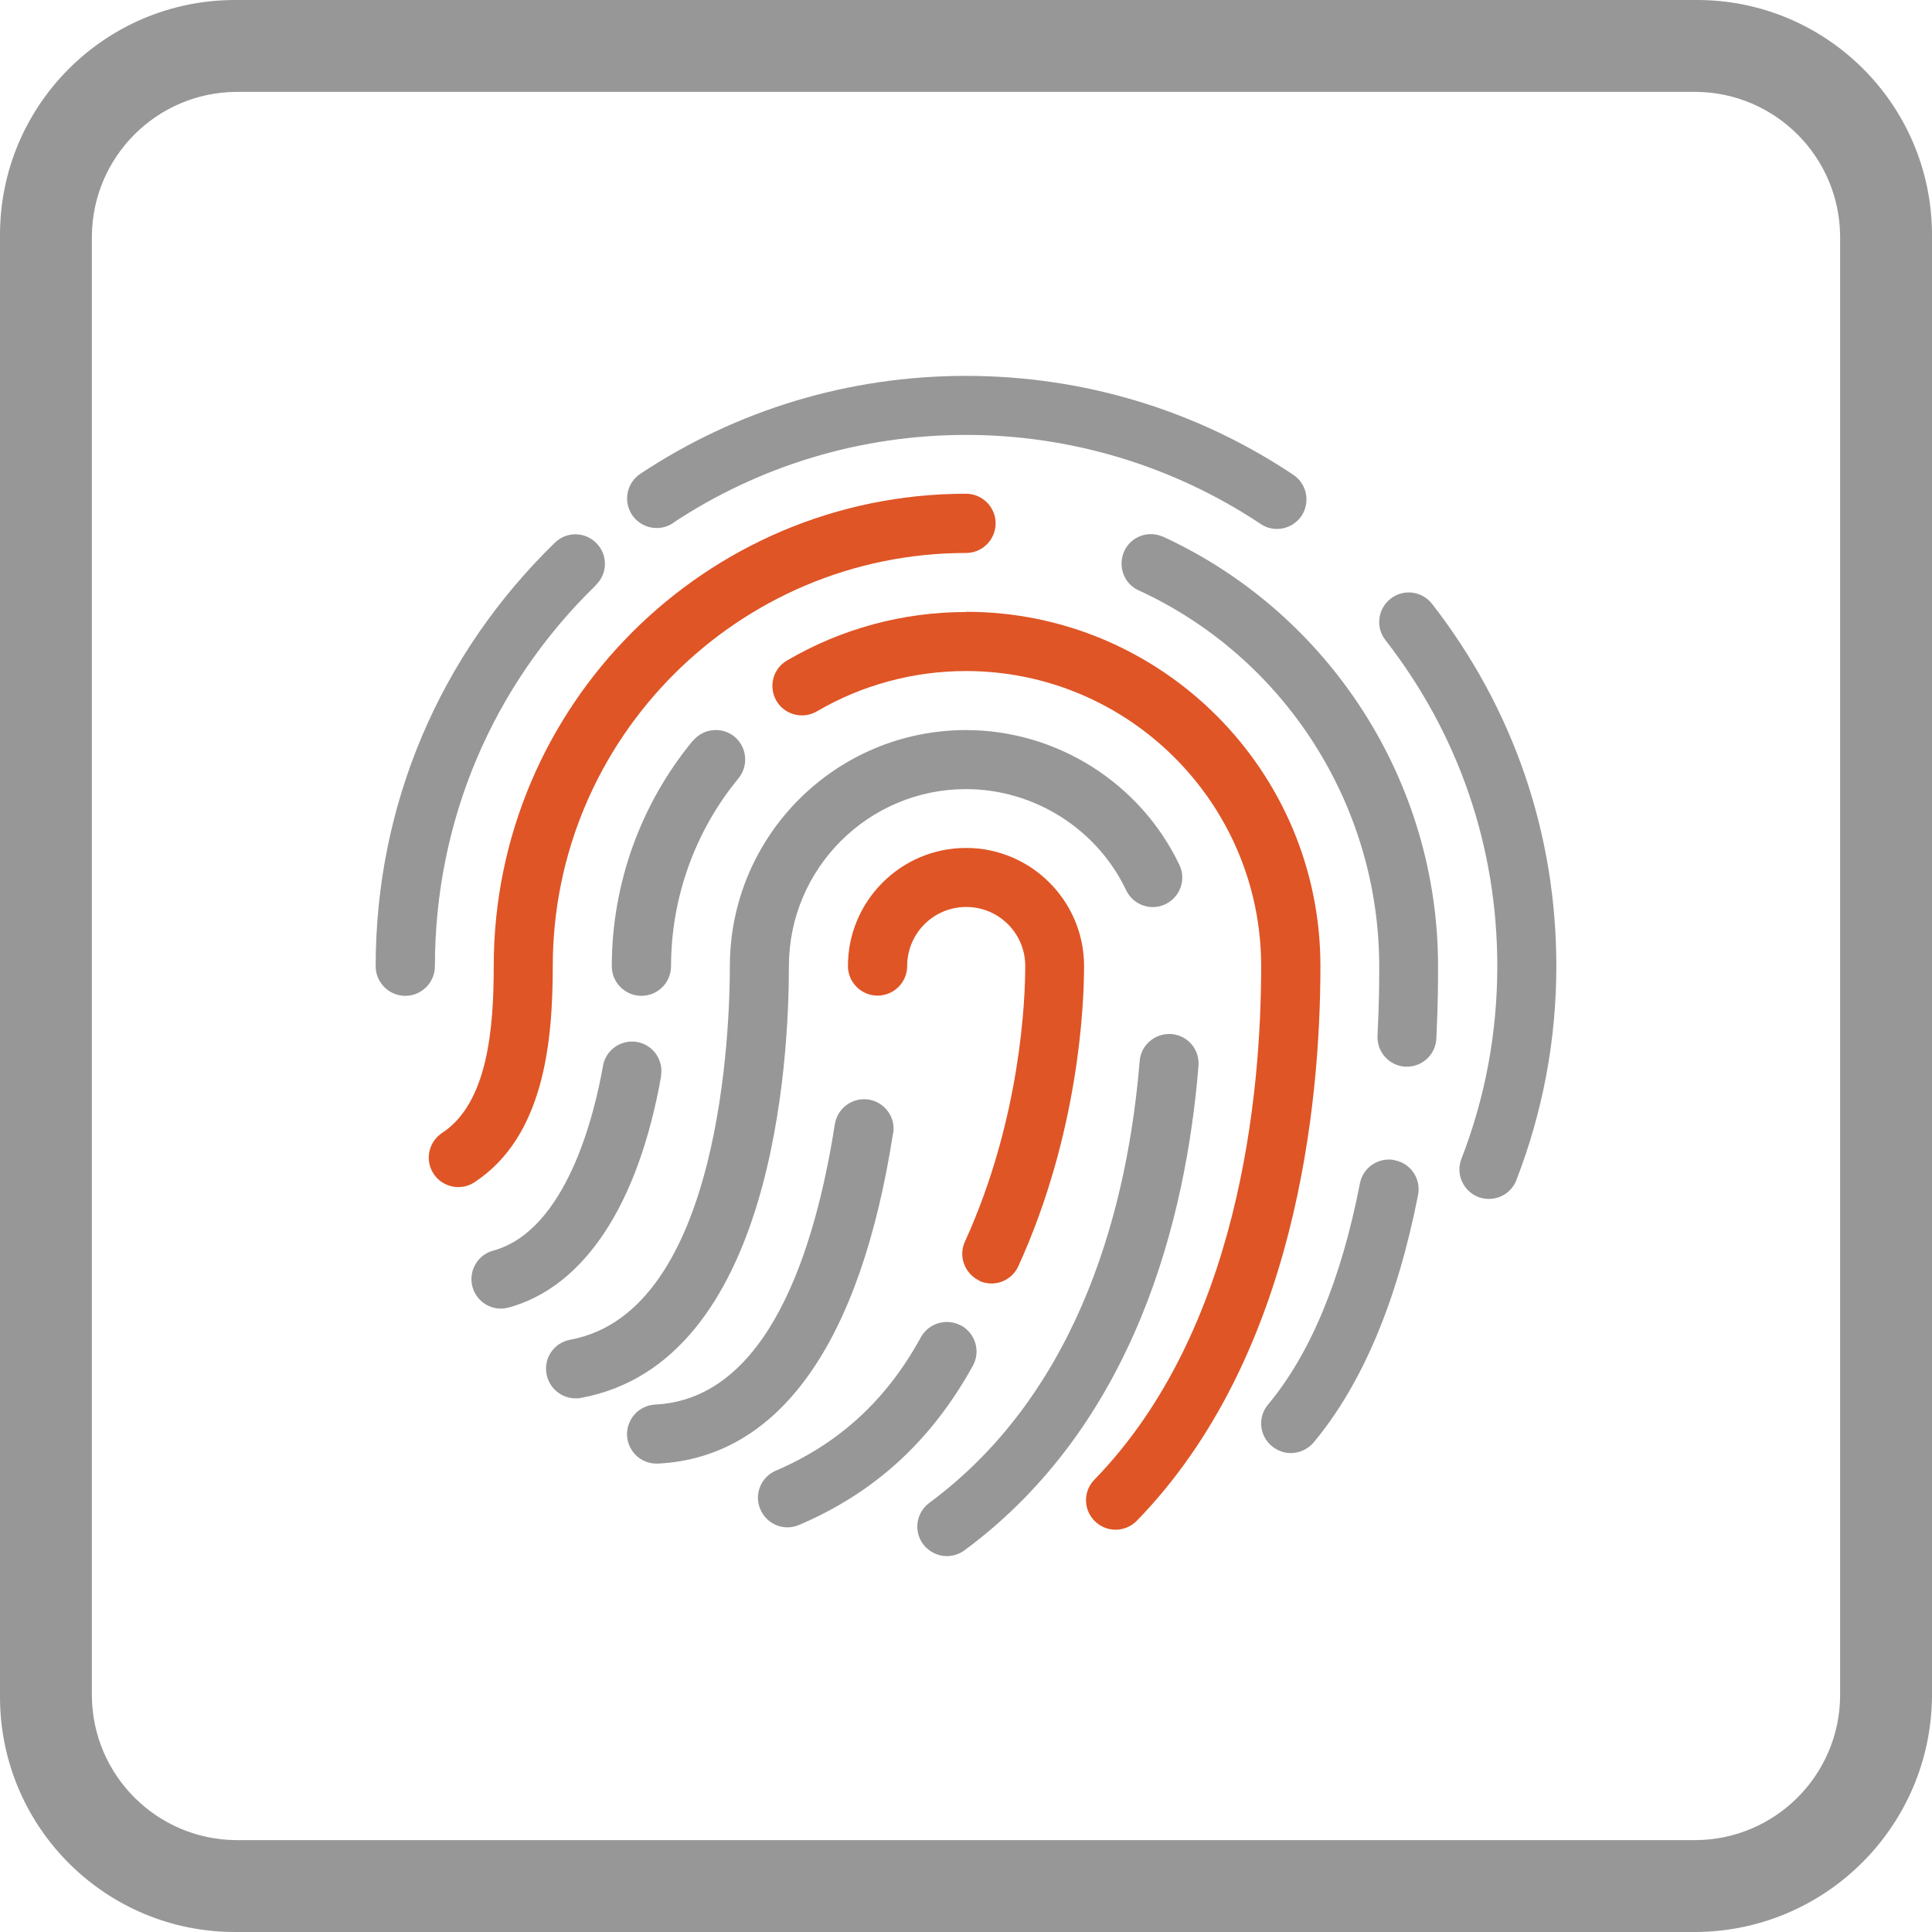 <?xml version="1.0" encoding="UTF-8"?>
<svg id="Layer_1" data-name="Layer 1" xmlns="http://www.w3.org/2000/svg" xmlns:xlink="http://www.w3.org/1999/xlink" viewBox="0 0 90 90">
  <defs>
    <style>
      .cls-1 {
        fill: none;
      }

      .cls-2 {
        fill: #df5526;
      }

      .cls-3 {
        fill: #979797;
      }

      .cls-4 {
        clip-path: url(#clippath);
      }
    </style>
    <clipPath id="clippath">
      <rect class="cls-1" width="90" height="90"/>
    </clipPath>
  </defs>
  <g class="cls-4">
    <g id="Group_159" data-name="Group 159">
      <path id="Path_206" data-name="Path 206" class="cls-3" d="M79,90H11C4.95,90.03.03,85.15,0,79.1c0-.03,0-.07,0-.1V11C-.03,4.95,4.85.03,10.9,0c.03,0,.07,0,.1,0h68c6.05-.03,10.97,4.85,11,10.9,0,.03,0,.07,0,.1v68c-.04,6.06-4.94,10.96-11,11M11,4.28c-3.7.03-6.69,3.02-6.72,6.72v68c.03,3.7,3.02,6.69,6.72,6.72h68c3.7-.03,6.69-3.02,6.72-6.72V11c-.03-3.7-3.02-6.69-6.72-6.72H11Z"/>
    </g>
  </g>
  <g>
    <path class="cls-3" d="M66.71,28.13c-.47-.6-1.33-.71-1.93-.24-.6.47-.71,1.33-.24,1.93,3.41,4.38,5.21,9.63,5.21,15.19,0,3.09-.56,6.11-1.67,8.97-.28.71.08,1.5.78,1.78.16.06.33.09.5.09.55,0,1.07-.33,1.28-.88,1.23-3.18,1.86-6.53,1.86-9.96,0-6.18-2-12.01-5.79-16.88Z"/>
    <path class="cls-3" d="M31.35,24.36c4.05-2.68,8.77-4.1,13.65-4.1s9.66,1.44,13.73,4.15c.23.16.5.23.76.23.44,0,.88-.22,1.14-.61.42-.63.25-1.49-.38-1.91-4.52-3.02-9.79-4.61-15.25-4.61s-10.67,1.58-15.17,4.56c-.63.42-.81,1.27-.39,1.91.42.63,1.27.81,1.91.39Z"/>
    <path class="cls-3" d="M27.76,27.25c.55-.53.56-1.4.03-1.94-.53-.55-1.4-.56-1.94-.03-5.38,5.23-8.35,12.23-8.35,19.73,0,.76.62,1.38,1.38,1.38s1.38-.62,1.38-1.38c0-6.75,2.67-13.06,7.51-17.76Z"/>
    <path class="cls-3" d="M64.96,54.04c-.74-.14-1.47.34-1.61,1.09-.87,4.48-2.31,7.94-4.28,10.3-.49.58-.41,1.45.18,1.94.26.21.57.32.88.32.39,0,.78-.17,1.06-.49,2.27-2.72,3.9-6.6,4.87-11.54.14-.75-.34-1.47-1.09-1.61Z"/>
    <path class="cls-3" d="M54.19,25.01c-.69-.32-1.51-.02-1.82.67s-.02,1.51.67,1.82c6.81,3.13,11.21,10,11.21,17.53,0,.55,0,1.7-.08,3.21-.04.76.54,1.41,1.3,1.45.02,0,.05,0,.07,0,.73,0,1.33-.57,1.37-1.3.08-1.59.08-2.78.08-3.39,0-8.57-5.03-16.41-12.81-20Z"/>
    <path class="cls-2" d="M25.75,45.01c0-10.61,8.64-19.25,19.25-19.25.76,0,1.38-.62,1.38-1.38s-.62-1.38-1.38-1.38c-12.13,0-22,9.87-22,22,0,2.89-.27,6.38-2.41,7.78-.63.42-.81,1.27-.39,1.9.26.4.7.62,1.15.62.26,0,.52-.07.76-.23,3.23-2.13,3.64-6.51,3.64-10.08Z"/>
    <path class="cls-2" d="M45,28.51c-2.94,0-5.82.78-8.34,2.26-.66.38-.87,1.23-.49,1.88s1.23.87,1.88.49c2.1-1.23,4.5-1.88,6.95-1.88,7.58,0,13.75,6.17,13.75,13.75,0,5.95-1.01,16.97-7.77,23.92-.53.54-.52,1.41.03,1.94.27.26.61.39.96.39s.72-.14.99-.42c7.44-7.65,8.55-19.47,8.55-25.84,0-9.1-7.4-16.5-16.5-16.5Z"/>
    <path class="cls-3" d="M32.27,34.51c-2.43,2.95-3.77,6.67-3.77,10.5,0,.76.62,1.38,1.38,1.38s1.38-.62,1.38-1.38c0-3.19,1.12-6.3,3.14-8.75.48-.59.4-1.45-.18-1.94-.59-.48-1.45-.4-1.94.19Z"/>
    <path class="cls-3" d="M30.79,50.13c.13-.75-.37-1.46-1.11-1.59-.75-.13-1.46.37-1.59,1.11-.4,2.28-1.71,7.68-5.12,8.61-.73.2-1.16.96-.96,1.69.17.61.72,1.01,1.32,1.01.12,0,.24-.02.37-.05,3.52-.97,6.04-4.8,7.1-10.79Z"/>
    <path class="cls-3" d="M54.57,48.17c-.76-.05-1.42.5-1.48,1.26-.53,6.47-2.66,15.3-9.8,20.58-.61.45-.74,1.31-.29,1.92.27.36.69.56,1.11.56.28,0,.57-.09.82-.27,7.97-5.89,10.33-15.53,10.9-22.57.06-.76-.5-1.42-1.26-1.48h0Z"/>
    <path class="cls-3" d="M36.75,45.01c0-4.55,3.7-8.25,8.25-8.25,3.17,0,6.1,1.85,7.46,4.71.33.69,1.15.98,1.83.65.69-.33.98-1.15.65-1.83-1.82-3.82-5.72-6.28-9.94-6.28-6.07,0-11,4.93-11,11,0,2.68-.36,16.1-7.44,17.4-.75.14-1.24.85-1.1,1.6.12.66.7,1.13,1.35,1.13.08,0,.17,0,.25-.02,9-1.65,9.69-15.8,9.69-20.1Z"/>
    <path class="cls-3" d="M44.77,61.75c-.67-.36-1.5-.12-1.87.54-1.6,2.93-3.82,4.96-6.76,6.22-.7.3-1.02,1.11-.72,1.8.22.52.73.84,1.26.84.18,0,.36-.04.54-.11,3.54-1.51,6.18-3.94,8.1-7.42.37-.67.12-1.5-.54-1.87Z"/>
    <path class="cls-2" d="M45.62,59.67c.18.08.38.12.57.12.52,0,1.02-.3,1.25-.81,2.84-6.23,3.06-12.27,3.06-13.98,0-3.03-2.47-5.5-5.5-5.5s-5.5,2.47-5.5,5.5c0,.76.62,1.38,1.38,1.38s1.38-.62,1.38-1.38c0-1.52,1.23-2.75,2.75-2.75s2.75,1.23,2.75,2.75-.2,7.11-2.81,12.84c-.32.69,0,1.51.68,1.82Z"/>
    <path class="cls-3" d="M41.61,52.79c.12-.75-.4-1.45-1.15-1.57-.75-.11-1.45.4-1.57,1.15-.91,5.82-3.09,12.8-8.37,13.06-.76.04-1.34.68-1.31,1.44.04.74.64,1.31,1.37,1.31.02,0,.05,0,.07,0,5.64-.28,9.43-5.59,10.95-15.38Z"/>
  </g>
</svg>